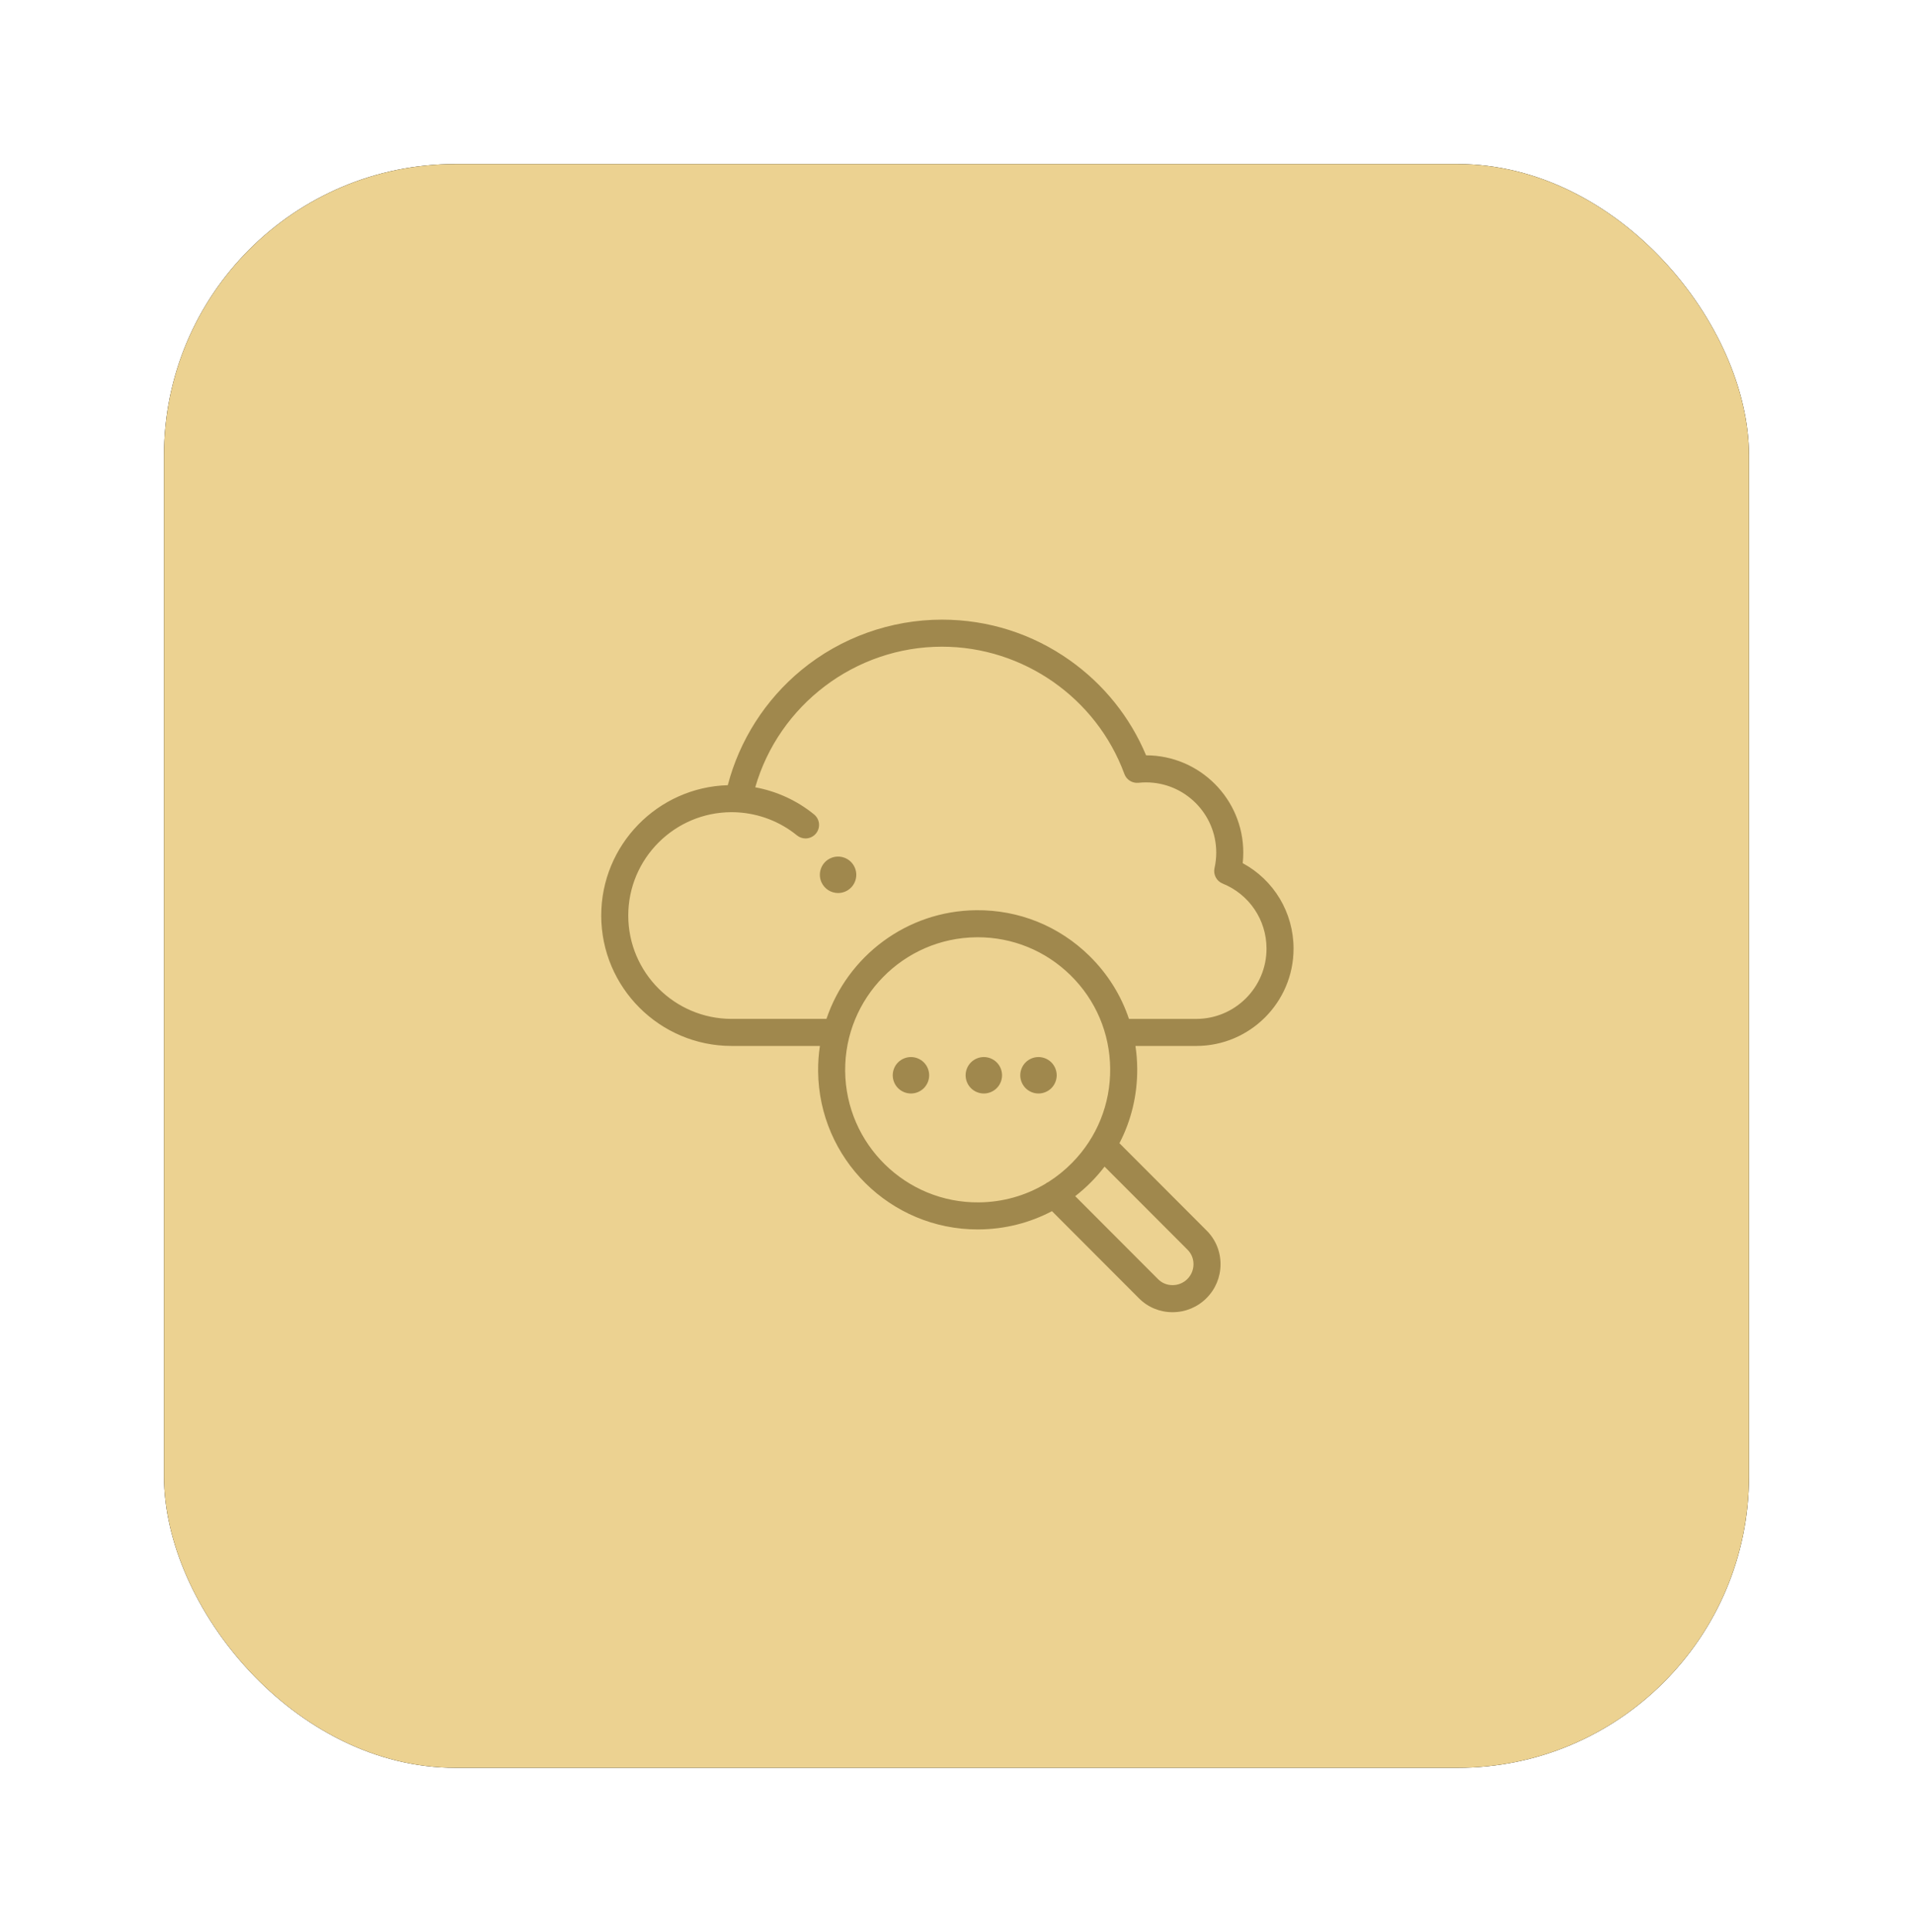 <?xml version="1.0" encoding="UTF-8"?>
<svg width="105px" height="106px" viewBox="0 0 105 106" version="1.1" xmlns="http://www.w3.org/2000/svg" xmlns:xlink="http://www.w3.org/1999/xlink">
    <!-- Generator: sketchtool 55.2 (78181) - https://sketchapp.com -->
    <title>C51981AD-A5D0-46F5-8DFC-3D9078F6F50A</title>
    <desc>Created with sketchtool.</desc>
    <defs>
        <rect id="path-1" x="0" y="0" width="87" height="88" rx="16"></rect>
        <filter x="-15.5%" y="-15.3%" width="131.0%" height="130.7%" filterUnits="objectBoundingBox" id="filter-2">
            <feOffset dx="0" dy="0" in="SourceAlpha" result="shadowOffsetOuter1"></feOffset>
            <feGaussianBlur stdDeviation="4.5" in="shadowOffsetOuter1" result="shadowBlurOuter1"></feGaussianBlur>
            <feColorMatrix values="0 0 0 0 0   0 0 0 0 0   0 0 0 0 0  0 0 0 0.05 0" type="matrix" in="shadowBlurOuter1"></feColorMatrix>
        </filter>
    </defs>
    <g id="Page-1" stroke="none" stroke-width="1" fill="none" fill-rule="evenodd">
        <g id="Desktop-HD" transform="translate(-128, -2489)">
            <g id="Como-trabajamos" transform="translate(135, 2067)">
                <g id="Analizamos" transform="translate(2, 431)">
                    <g id="icono_analizamos">
                        <g id="Rectangle">
                            <use fill="black" fill-opacity="1" filter="url(#filter-2)" xlink:href="#path-1"></use>
                            <use fill="#ECD291" fill-rule="evenodd" xlink:href="#path-1"></use>
                        </g>
                        <g id="analisis" transform="translate(24, 25)" fill="#A0884D" fill-rule="nonzero">
                            <path d="M38,18.053 C38,16.071 36.922,14.289 35.21,13.362 C35.231,13.169 35.241,12.976 35.241,12.783 C35.241,9.841 32.849,7.448 29.906,7.444 C29.03,5.354 27.594,3.562 25.73,2.238 C23.669,0.774 21.239,0 18.703,0 C15.891,0 13.149,0.983 10.982,2.769 C9.005,4.399 7.588,6.623 6.946,9.083 C3.097,9.196 0,12.361 0,16.235 C0,20.181 3.212,23.391 7.16,23.391 L12.003,23.391 C11.934,23.845 11.9,24.309 11.905,24.782 C11.949,29.583 15.869,33.459 20.661,33.459 C20.688,33.459 20.716,33.458 20.743,33.458 C22.16,33.445 23.522,33.098 24.74,32.456 L29.517,37.24 C30.006,37.73 30.66,38 31.358,38 L31.369,38 C32.068,37.997 32.726,37.724 33.22,37.23 C33.714,36.737 33.988,36.08 33.992,35.38 C33.996,34.678 33.727,34.02 33.236,33.527 L28.443,28.728 C29.094,27.475 29.433,26.073 29.419,24.62 C29.416,24.205 29.383,23.795 29.322,23.391 L32.659,23.391 C35.604,23.391 38,20.996 38,18.053 Z M20.729,31.974 C16.719,32.013 13.426,28.779 13.389,24.768 C13.352,20.758 16.584,17.465 20.595,17.428 C20.618,17.427 20.641,17.427 20.664,17.427 C22.581,17.427 24.388,18.166 25.757,19.51 C27.144,20.871 27.917,22.691 27.935,24.634 C27.953,26.576 27.213,28.41 25.852,29.796 C25.458,30.197 25.026,30.547 24.563,30.843 C24.499,30.87 24.437,30.907 24.381,30.954 C23.288,31.607 22.037,31.962 20.729,31.974 L20.729,31.974 Z M32.185,34.576 C32.395,34.787 32.51,35.069 32.508,35.372 C32.506,35.678 32.386,35.965 32.171,36.18 C31.956,36.395 31.669,36.514 31.363,36.515 C31.361,36.515 31.359,36.515 31.358,36.515 C31.057,36.515 30.776,36.401 30.567,36.191 L26.016,31.633 C26.329,31.39 26.629,31.124 26.912,30.836 C27.169,30.574 27.408,30.299 27.627,30.012 L32.185,34.576 Z M26.797,18.451 C25.128,16.812 22.922,15.92 20.581,15.943 C16.757,15.979 13.521,18.473 12.362,21.906 L7.16,21.906 C4.03,21.907 1.484,19.362 1.484,16.235 C1.484,13.108 4.03,10.564 7.16,10.564 C7.226,10.564 7.293,10.566 7.359,10.568 C7.394,10.57 7.43,10.571 7.468,10.573 C8.663,10.639 9.816,11.081 10.744,11.838 C10.882,11.95 11.048,12.005 11.213,12.005 C11.428,12.005 11.642,11.912 11.789,11.731 C12.048,11.414 12,10.946 11.682,10.687 C10.748,9.925 9.632,9.416 8.454,9.199 C9.751,4.684 13.938,1.484 18.703,1.484 C23.156,1.484 27.179,4.291 28.715,8.469 C28.832,8.789 29.151,8.987 29.489,8.951 C29.631,8.936 29.769,8.929 29.901,8.929 C32.027,8.929 33.757,10.658 33.757,12.783 C33.757,13.065 33.725,13.35 33.662,13.631 C33.583,13.985 33.771,14.345 34.108,14.481 C35.57,15.074 36.516,16.476 36.516,18.053 C36.516,20.178 34.786,21.907 32.659,21.907 L28.966,21.907 C28.533,20.614 27.798,19.433 26.797,18.451 Z" id="Shape"></path>
                            <path d="M13.906,13.579 C13.68,13.09 13.104,12.868 12.606,13.081 C12.098,13.298 11.864,13.886 12.081,14.393 C12.085,14.402 12.089,14.412 12.094,14.422 C12.262,14.784 12.622,15 13.001,15 C13.132,15 13.265,14.974 13.394,14.919 C13.901,14.702 14.136,14.114 13.919,13.607 C13.915,13.597 13.911,13.588 13.906,13.579 Z" id="Path"></path>
                            <path d="M17,24 C16.736,24 16.479,24.107 16.292,24.293 C16.106,24.479 16,24.737 16,25 C16,25.263 16.106,25.521 16.292,25.707 C16.479,25.893 16.736,26 17,26 C17.263,26 17.521,25.893 17.707,25.707 C17.893,25.521 18,25.263 18,25 C18,24.737 17.893,24.479 17.707,24.293 C17.521,24.107 17.263,24 17,24 Z" id="Path"></path>
                            <path d="M21,24 C20.737,24 20.479,24.107 20.293,24.293 C20.107,24.479 20,24.737 20,25 C20,25.263 20.107,25.521 20.293,25.707 C20.479,25.893 20.737,26 21,26 C21.264,26 21.521,25.893 21.707,25.707 C21.894,25.521 22,25.263 22,25 C22,24.737 21.894,24.479 21.707,24.293 C21.521,24.107 21.264,24 21,24 Z" id="Path"></path>
                            <path d="M24.707,25.707 C24.893,25.521 25,25.263 25,25 C25,24.737 24.893,24.479 24.707,24.293 C24.521,24.107 24.263,24 24,24 C23.737,24 23.479,24.107 23.293,24.293 C23.107,24.479 23,24.737 23,25 C23,25.263 23.107,25.521 23.293,25.707 C23.479,25.893 23.737,26 24,26 C24.263,26 24.521,25.893 24.707,25.707 Z" id="Path"></path>
                        </g>
                    </g>
                </g>
            </g>
        </g>
    </g>
</svg>